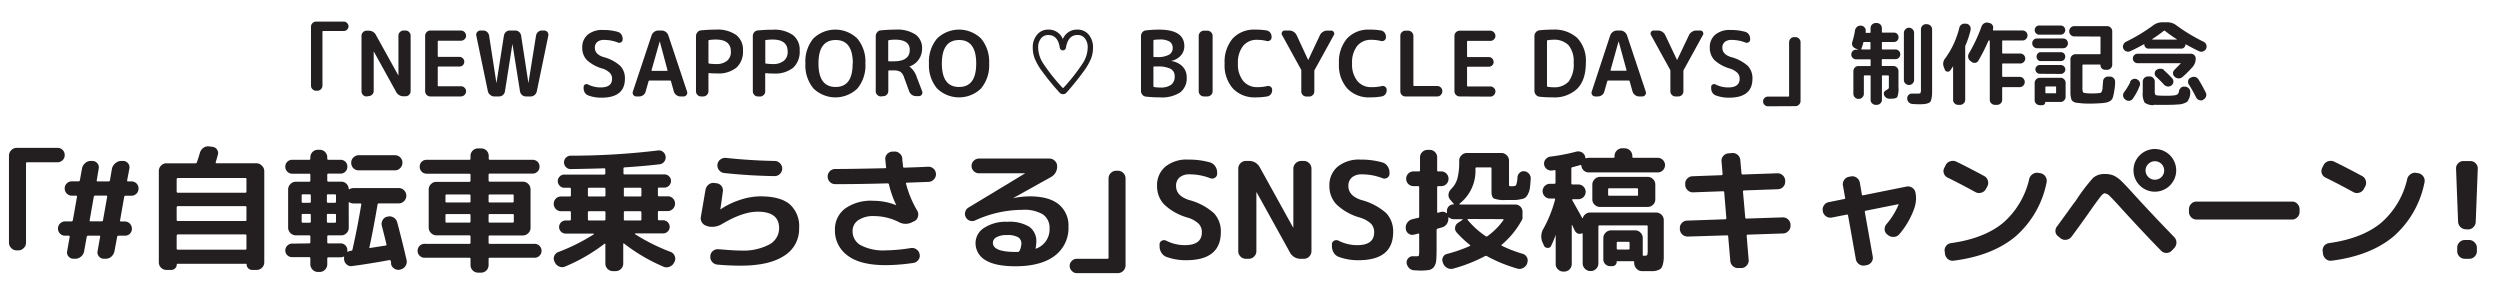 <svg id="a7d11070-a316-4bd5-9318-abc4a7a39a72" data-name="レイヤー 1" xmlns="http://www.w3.org/2000/svg" x="0px" y="0px" viewBox="0 0 541 64.67" preserveAspectRatio="xMinYMid"><defs><style>.b47ff003-77b1-4532-936f-1a7337ef0165{fill:#231f20;}</style></defs><path class="b47ff003-77b1-4532-936f-1a7337ef0165" d="M3.6,54.18a1.57,1.57,0,0,1-1.16-.5,1.58,1.58,0,0,1-.5-1.16V33.67a1.6,1.6,0,0,1,.5-1.16A1.56,1.56,0,0,1,3.6,32h8.87a1.49,1.49,0,0,1,1.1.46A1.52,1.52,0,0,1,14,33.59a1.45,1.45,0,0,1-.47,1.08,1.52,1.52,0,0,1-1.1.45H5.86c-.16,0-.23.09-.23.26V52.52a1.58,1.58,0,0,1-.5,1.16,1.58,1.58,0,0,1-1.16.5Z"/><path class="b47ff003-77b1-4532-936f-1a7337ef0165" d="M14.07,51A1.48,1.48,0,0,1,13,50.56a1.46,1.46,0,0,1-.45-1.08A1.49,1.49,0,0,1,13,48.36a1.54,1.54,0,0,1,1.11-.45h1.36a.28.28,0,0,0,.29-.23l.9-5.1q.06-.24-.21-.24h-.87A1.54,1.54,0,0,1,14,40.78a1.48,1.48,0,0,1,.45-1.09,1.51,1.51,0,0,1,1.11-.45H17a.29.29,0,0,0,.29-.26l.46-2.52a2.07,2.07,0,0,1,.67-1.16,1.79,1.79,0,0,1,1.24-.47H20a1.35,1.35,0,0,1,1.06.5,1.28,1.28,0,0,1,.3,1.13L20.94,39a.16.16,0,0,0,0,.17.21.21,0,0,0,.16.09h2.41a.29.29,0,0,0,.29-.26l.43-2.52A2.09,2.09,0,0,1,25,35.3a1.88,1.88,0,0,1,1.27-.47h.37a1.33,1.33,0,0,1,1.06.5A1.32,1.32,0,0,1,28,36.46L27.52,39a.18.18,0,0,0,0,.17.22.22,0,0,0,.16.09h.76a1.5,1.5,0,0,1,1.1.44,1.48,1.48,0,0,1,.44,1.1,1.54,1.54,0,0,1-1.54,1.56H27.17a.28.28,0,0,0-.29.24l-.9,5.1c0,.15,0,.23.21.23H27a1.5,1.5,0,0,1,1.09.45,1.52,1.52,0,0,1,.45,1.12,1.47,1.47,0,0,1-.45,1.1A1.52,1.52,0,0,1,27,51H25.64a.28.28,0,0,0-.29.27l-.58,3.1a2.11,2.11,0,0,1-.67,1.16,1.81,1.81,0,0,1-1.25.46h-.37a1.32,1.32,0,0,1-1.06-.49,1.3,1.3,0,0,1-.31-1.13l.55-3.1a.18.18,0,0,0,0-.18.21.21,0,0,0-.16-.09H19.05c-.15,0-.25.09-.29.27l-.55,3.1a2,2,0,0,1-.68,1.16,1.87,1.87,0,0,1-1.26.46h-.38a1.34,1.34,0,0,1-1.06-.49,1.3,1.3,0,0,1-.3-1.13l.55-3.1a.23.23,0,0,0-.2-.27Zm6.23-8.43-.9,5.1c0,.15,0,.23.2.23H22a.27.27,0,0,0,.29-.23l.9-5.1c0-.16,0-.24-.2-.24H20.59A.28.28,0,0,0,20.3,42.58Z"/><path class="b47ff003-77b1-4532-936f-1a7337ef0165" d="M36,58.41a1.64,1.64,0,0,1-1.63-1.62V37a1.6,1.6,0,0,1,.48-1.16,1.55,1.55,0,0,1,1.15-.5h6.29a.31.31,0,0,0,.32-.23c.19-.54.41-1.22.64-2A2,2,0,0,1,44,32a1.7,1.7,0,0,1,1.26-.32l.69.09a1.32,1.32,0,0,1,1,.58,1.29,1.29,0,0,1,.19,1.16c-.17.64-.33,1.17-.46,1.59,0,.16,0,.23.14.23h8.67a1.55,1.55,0,0,1,1.15.5A1.6,1.6,0,0,1,57.19,37V56.79a1.64,1.64,0,0,1-1.63,1.62h-1a1.15,1.15,0,0,1-.84-.35,1.11,1.11,0,0,1-.35-.81.15.15,0,0,0-.17-.17H38.43c-.12,0-.18.05-.18.17a1.08,1.08,0,0,1-.35.81,1.15,1.15,0,0,1-.84.35Zm2.23-19.66v2.69a.24.24,0,0,0,.26.27H53.1c.15,0,.23-.09.23-.27V38.75a.2.2,0,0,0-.23-.23H38.51C38.34,38.52,38.25,38.59,38.25,38.75Zm0,6.09v2.75c0,.16.09.23.26.23H53.1a.2.2,0,0,0,.23-.23V44.84a.2.2,0,0,0-.23-.23H38.51C38.34,44.61,38.25,44.68,38.25,44.84Zm0,6.15v2.78a.23.23,0,0,0,.26.26H53.1c.15,0,.23-.09.23-.26V51c0-.18-.08-.27-.23-.27H38.51A.24.24,0,0,0,38.25,51Z"/><path class="b47ff003-77b1-4532-936f-1a7337ef0165" d="M66.9,52.67a.23.23,0,0,0,.26-.26V51.19c0-.18-.08-.26-.26-.26H64a1.69,1.69,0,0,1-1.65-1.66V41a1.63,1.63,0,0,1,.49-1.16A1.59,1.59,0,0,1,64,39.33H66.9a.23.23,0,0,0,.26-.26V37.82c0-.16-.08-.23-.26-.23H63.25a1.45,1.45,0,0,1-1.07-.44,1.46,1.46,0,0,1-.44-1.07A1.41,1.41,0,0,1,62.18,35a1.47,1.47,0,0,1,1.07-.42H66.9a.23.23,0,0,0,.26-.26v-.29a1.62,1.62,0,0,1,1.63-1.62h.4a1.62,1.62,0,0,1,1.63,1.62v.29a.23.23,0,0,0,.26.26h2.61a1.45,1.45,0,0,1,1.06.42,1.43,1.43,0,0,1,.42,1.06,1.49,1.49,0,0,1-.42,1.07,1.43,1.43,0,0,1-1.06.44H71.08c-.17,0-.26.07-.26.23v1.25a.23.23,0,0,0,.26.26h2.75a1.56,1.56,0,0,1,1.11.43,1.63,1.63,0,0,1,.52,1.08c0,.15.08.18.23.08a1.81,1.81,0,0,1,.78-.2h9.84a1.53,1.53,0,0,1,1.14.49,1.62,1.62,0,0,1,.48,1.16,1.6,1.6,0,0,1-.48,1.16,1.54,1.54,0,0,1-1.14.5H82a.27.27,0,0,0-.29.23c-.62,3.61-1.2,6.71-1.77,9.28a.14.14,0,0,0,0,.14.14.14,0,0,0,.15,0l3.33-.52c.18,0,.25-.13.21-.26-.31-1.32-.65-2.65-1-4a1.64,1.64,0,0,1,.16-1.24,1.54,1.54,0,0,1,1-.76l.09,0a1.6,1.6,0,0,1,1.26.17,1.71,1.71,0,0,1,.8,1Q87,52,88,56.32a1.66,1.66,0,0,1-.25,1.23,1.63,1.63,0,0,1-1,.74l-.17.06a1.58,1.58,0,0,1-1.25-.22,1.44,1.44,0,0,1-.7-1c0-.07,0-.18,0-.32a2.86,2.86,0,0,0-.06-.31.26.26,0,0,0-.35-.21q-4.41.81-8,1.28A1.38,1.38,0,0,1,75,57.21a1.54,1.54,0,0,1-.54-1.12,2.44,2.44,0,0,1,0-.44.09.09,0,0,0,0-.11.07.07,0,0,0-.1,0,1.61,1.61,0,0,1-.64.14H71.08a.24.24,0,0,0-.26.27v1.24a1.6,1.6,0,0,1-.48,1.16,1.55,1.55,0,0,1-1.15.5h-.4a1.55,1.55,0,0,1-1.15-.5,1.6,1.6,0,0,1-.48-1.16V55.92c0-.18-.08-.27-.26-.27H63.25a1.47,1.47,0,0,1-1.07-.42,1.4,1.4,0,0,1-.44-1,1.47,1.47,0,0,1,.44-1.08,1.44,1.44,0,0,1,1.07-.43ZM65.28,42.31v1.31c0,.17.08.26.23.26H67a.23.23,0,0,0,.26-.26V42.31a.23.23,0,0,0-.26-.26H65.51C65.36,42.05,65.28,42.14,65.28,42.31ZM67,48.2a.23.23,0,0,0,.26-.26V46.55a.23.23,0,0,0-.26-.26H65.51c-.15,0-.23.08-.23.26v1.39c0,.17.08.26.23.26Zm3.74-5.89v1.31a.23.23,0,0,0,.26.26h1.48c.16,0,.23-.09.23-.26V42.31c0-.17-.07-.26-.23-.26H71A.23.23,0,0,0,70.73,42.31Zm0,4.24v1.39a.23.23,0,0,0,.26.26h1.48c.16,0,.23-.09.23-.26V46.55c0-.18-.07-.26-.23-.26H71A.23.23,0,0,0,70.73,46.55Zm4.73,2.72A1.59,1.59,0,0,1,75,50.43a1.55,1.55,0,0,1-1.15.5H71.08a.23.23,0,0,0-.26.26v1.22a.23.23,0,0,0,.26.26h2.61a1.42,1.42,0,0,1,1.06.43,1.49,1.49,0,0,1,.42,1.08v.23c0,.09,0,.12.11.08a1.8,1.8,0,0,1,.7-.23c.17,0,.27-.11.29-.23.74-3.27,1.37-6.52,1.91-9.77,0-.16,0-.23-.2-.23H76.47a1.69,1.69,0,0,1-.78-.21c-.15-.09-.23-.07-.23.09Zm10-15.68a1.55,1.55,0,0,1,1.14.47,1.56,1.56,0,0,1,.48,1.15,1.62,1.62,0,0,1-.48,1.16,1.53,1.53,0,0,1-1.14.49H77.6a1.59,1.59,0,0,1-1.16-.49A1.63,1.63,0,0,1,76,35.21a1.57,1.57,0,0,1,.49-1.15,1.61,1.61,0,0,1,1.16-.47Z"/><path class="b47ff003-77b1-4532-936f-1a7337ef0165" d="M92.05,55.77a1.51,1.51,0,1,1,0-3h9.51c.17,0,.26-.07.26-.23V51.19a.23.23,0,0,0-.26-.26H94.43a1.71,1.71,0,0,1-1.66-1.66V41a1.6,1.6,0,0,1,.5-1.16,1.56,1.56,0,0,1,1.16-.49h7.13a.23.23,0,0,0,.26-.26V37.82c0-.16-.09-.23-.26-.23H92.34a1.47,1.47,0,0,1-1.08-.44,1.46,1.46,0,0,1-.43-1.07A1.4,1.4,0,0,1,91.26,35a1.49,1.49,0,0,1,1.08-.42h9.22a.23.23,0,0,0,.26-.26v-.58a1.56,1.56,0,0,1,.48-1.15,1.55,1.55,0,0,1,1.14-.47h.7a1.57,1.57,0,0,1,1.15.47,1.59,1.59,0,0,1,.47,1.15v.58a.24.24,0,0,0,.27.26h9.22a1.49,1.49,0,0,1,1.07.42,1.41,1.41,0,0,1,.44,1.06,1.5,1.5,0,0,1-1.51,1.51H106c-.18,0-.27.07-.27.23v1.25a.24.24,0,0,0,.27.26h7.13A1.67,1.67,0,0,1,114.81,41v8.29a1.56,1.56,0,0,1-.49,1.16,1.6,1.6,0,0,1-1.16.5H106c-.18,0-.27.08-.27.26v1.33c0,.16.09.23.27.23h9.51a1.51,1.51,0,1,1,0,3H106c-.18,0-.27.08-.27.23v1.37A1.62,1.62,0,0,1,104.14,59h-.7a1.64,1.64,0,0,1-1.62-1.62V56c0-.15-.09-.23-.26-.23ZM96.4,42.31v1.28c0,.16.08.23.26.23h4.9c.17,0,.26-.07.26-.23V42.31c0-.15-.09-.23-.26-.23h-4.9C96.48,42.08,96.4,42.16,96.4,42.31Zm.26,5.86h4.9c.17,0,.26-.07.26-.23V46.58a.23.23,0,0,0-.26-.26h-4.9c-.18,0-.26.08-.26.26v1.36C96.4,48.1,96.48,48.17,96.66,48.17Zm14.27-6.09H106c-.18,0-.27.08-.27.23v1.28c0,.16.09.23.27.23h4.9c.17,0,.26-.07.26-.23V42.31C111.19,42.16,111.1,42.08,110.93,42.08Zm.26,5.86V46.58a.23.23,0,0,0-.26-.26H106c-.18,0-.27.08-.27.26v1.36c0,.16.09.23.27.23h4.9C111.1,48.17,111.19,48.1,111.19,47.94Z"/><path class="b47ff003-77b1-4532-936f-1a7337ef0165" d="M120.79,54.55a41.28,41.28,0,0,0,7.71-3.85.06.06,0,0,0,0-.09.1.1,0,0,0-.09-.06h-6a1.42,1.42,0,0,1,0-2.84h.9c.15,0,.23-.09.23-.26V45.94a.2.2,0,0,0-.23-.23h-1.92a1.59,1.59,0,0,1-1.56-1.6,1.54,1.54,0,0,1,.46-1.13,1.5,1.5,0,0,1,1.1-.46h1.92a.21.21,0,0,0,.23-.23V40.86a.21.21,0,0,0-.23-.23h-1.19a1.33,1.33,0,0,1-1-.43,1.42,1.42,0,0,1-.42-1,1.38,1.38,0,0,1,.42-1,1.36,1.36,0,0,1,1-.42h8.61a.23.23,0,0,0,.26-.26v-.84c0-.17-.07-.26-.23-.26-2.3.08-4.73.13-7.28.17a1.41,1.41,0,0,1-1-.42,1.45,1.45,0,0,1,0-2.06,1.45,1.45,0,0,1,1-.42,156.57,156.57,0,0,0,18.88-1.13,1.41,1.41,0,0,1,1.1.29,1.52,1.52,0,0,1,.29,2.12,1.48,1.48,0,0,1-1,.58c-2.28.27-4.81.49-7.57.67-.18,0-.26.08-.26.26v1a.23.23,0,0,0,.26.26h8.61a1.36,1.36,0,0,1,1,.42,1.38,1.38,0,0,1,.42,1,1.42,1.42,0,0,1-.42,1,1.33,1.33,0,0,1-1,.43h-1.19a.21.21,0,0,0-.23.23v1.43a.21.21,0,0,0,.23.23h1.92a1.5,1.5,0,0,1,1.1.46,1.54,1.54,0,0,1,.46,1.13,1.59,1.59,0,0,1-1.56,1.6h-1.92a.2.2,0,0,0-.23.23v1.51c0,.17.08.26.23.26h.9a1.42,1.42,0,0,1,0,2.84h-6a.1.1,0,0,0-.09.06.06.06,0,0,0,0,.09,41.35,41.35,0,0,0,7.71,3.85,1.48,1.48,0,0,1,.87.86,1.43,1.43,0,0,1,0,1.23l-.12.23a1.74,1.74,0,0,1-1,.89,1.56,1.56,0,0,1-1.27,0,38.29,38.29,0,0,1-8.53-5c-.13-.09-.2-.06-.2.09v4.24a1.64,1.64,0,0,1-1.63,1.62h-.69A1.64,1.64,0,0,1,131,57.08V52.84a.1.1,0,0,0,0-.09.14.14,0,0,0-.09,0l-.1,0a38,38,0,0,1-8.52,4.93,1.57,1.57,0,0,1-1.27,0,1.77,1.77,0,0,1-.94-.89l-.11-.23a1.4,1.4,0,0,1,0-1.23A1.48,1.48,0,0,1,120.79,54.55Zm6.43-13.69v1.43c0,.15.09.23.27.23h3.27c.18,0,.26-.08.26-.23V40.86c0-.15-.08-.23-.26-.23h-3.27C127.31,40.63,127.22,40.71,127.22,40.86Zm.27,6.85h3.27a.23.23,0,0,0,.26-.26V45.94c0-.16-.08-.23-.26-.23h-3.27c-.18,0-.27.07-.27.23v1.51A.24.24,0,0,0,127.49,47.71ZM135,40.86v1.43c0,.15.08.23.26.23h3.28c.17,0,.26-.08.26-.23V40.86c0-.15-.09-.23-.26-.23h-3.28C135.05,40.63,135,40.71,135,40.86Zm0,5.08v1.51a.23.23,0,0,0,.26.26h3.28a.23.23,0,0,0,.26-.26V45.94c0-.16-.09-.23-.26-.23h-3.28C135.05,45.71,135,45.78,135,45.94Z"/><path class="b47ff003-77b1-4532-936f-1a7337ef0165" d="M153,48.9a1.71,1.71,0,0,1-1.06-.71,1.66,1.66,0,0,1-.28-1.24c.47-2.66.79-4.61,1-5.82a1.87,1.87,0,0,1,.64-1.15,1.58,1.58,0,0,1,1.22-.39l.49.06a1.52,1.52,0,0,1,1.09.58,1.49,1.49,0,0,1,.33,1.19c-.25,1.83-.43,3.12-.55,3.85v.06h0l0,0a16.61,16.61,0,0,1,4.25-2.07,14.11,14.11,0,0,1,4.39-.77c2.88,0,5,.56,6.36,1.7a6.31,6.31,0,0,1,2.05,5.17,6.76,6.76,0,0,1-3.25,6c-2.16,1.42-5.31,2.13-9.42,2.13-1.53,0-3.2-.07-5-.23a1.65,1.65,0,0,1-1.15-.58,1.58,1.58,0,0,1-.39-1.22v-.06a1.45,1.45,0,0,1,.57-1.1,1.61,1.61,0,0,1,1.2-.37c2.22.19,3.82.29,4.79.29a12.13,12.13,0,0,0,6.16-1.29,4,4,0,0,0,2.16-3.56c0-2.38-1.55-3.56-4.64-3.56-2.15,0-4.72.88-7.71,2.66a4.08,4.08,0,0,1-3,.53Zm4.12-14.73q5.35.57,10.52.66a1.55,1.55,0,0,1,1.15.5,1.59,1.59,0,0,1,.48,1.16,1.64,1.64,0,0,1-1.63,1.62q-5.6-.09-10.93-.67a1.61,1.61,0,0,1-1.12-.64,1.57,1.57,0,0,1-.33-1.21,1.53,1.53,0,0,1,.64-1.08A1.72,1.72,0,0,1,157.1,34.17Z"/><path class="b47ff003-77b1-4532-936f-1a7337ef0165" d="M180.73,39.85a1.62,1.62,0,0,1-1.62-1.62,1.62,1.62,0,0,1,1.65-1.66c2.38,0,6-.06,10.76-.17.19,0,.27-.08.23-.23-.06-.53-.12-1.08-.17-1.66a1.46,1.46,0,0,1,.39-1.16,1.68,1.68,0,0,1,1.14-.55h.38a1.54,1.54,0,0,1,1.2.41,1.52,1.52,0,0,1,.57,1.13c0,.17,0,.45.07.84s.06.68.07.87a.27.27,0,0,0,.29.23c2.27-.07,4-.14,5.17-.2a1.57,1.57,0,0,1,1.16.43,1.6,1.6,0,0,1,.52,1.14,1.55,1.55,0,0,1-.45,1.17,1.62,1.62,0,0,1-1.15.54l-4.69.17c-.16,0-.22.09-.18.26a22.67,22.67,0,0,0,2.44,5.83,1.55,1.55,0,0,1,.14,1.22,1.41,1.41,0,0,1-.75,1l-.55.26a3,3,0,0,1-2.87-.06,12,12,0,0,0-5.34-1.28,5.73,5.73,0,0,0-3.42.89A2.8,2.8,0,0,0,184.5,50a3.43,3.43,0,0,0,1.8,3.09,10.61,10.61,0,0,0,5.36,1.09,36.92,36.92,0,0,0,5.43-.5,1.65,1.65,0,0,1,1.23.28A1.56,1.56,0,0,1,199,55v0a1.43,1.43,0,0,1-.25,1.22,1.58,1.58,0,0,1-1.05.67,42,42,0,0,1-6,.49c-3.71,0-6.47-.69-8.29-2.09a6.61,6.61,0,0,1-2.73-5.53,5.61,5.61,0,0,1,2.21-4.64A9.64,9.64,0,0,1,189,43.45a13.37,13.37,0,0,1,4.93.95h0a.09.09,0,0,0,0-.06,21,21,0,0,1-1.56-4.43c0-.16-.16-.23-.35-.23Q186.39,39.85,180.73,39.85Z"/><path class="b47ff003-77b1-4532-936f-1a7337ef0165" d="M211,47.71a1.56,1.56,0,0,1-2.12-1.87,1.51,1.51,0,0,1,.73-.94l12.24-7.4,0,0,0,0h-10a1.55,1.55,0,0,1-1.12-.46,1.52,1.52,0,0,1-.48-1.13,1.5,1.5,0,0,1,.48-1.13,1.56,1.56,0,0,1,1.12-.47h15.22a1.66,1.66,0,0,1,1.18.48,1.52,1.52,0,0,1,.51,1.15,2.55,2.55,0,0,1-1.43,2.43l-8.09,4.5v0h.06a18.47,18.47,0,0,1,3.51-.38c2.76,0,4.86.57,6.28,1.71A5.89,5.89,0,0,1,231.22,49a7.51,7.51,0,0,1-3,6.37q-3,2.25-8.49,2.25-4.32,0-6.47-1.32a4.23,4.23,0,0,1-2.15-3.82A3.89,3.89,0,0,1,213,49.29,8.49,8.49,0,0,1,218,48a8.14,8.14,0,0,1,4.78,1.1,3.8,3.8,0,0,1,1.48,3.25,7.92,7.92,0,0,1-.14,1.3.11.11,0,0,0,0,.14.15.15,0,0,0,.13,0,4.42,4.42,0,0,0,2.87-4.38,3.49,3.49,0,0,0-1.41-3,7.8,7.8,0,0,0-4.48-1A24.53,24.53,0,0,0,211,47.71Zm9.63,6.61a4.46,4.46,0,0,0,.4-1.59,1.58,1.58,0,0,0-.69-1.38,4.69,4.69,0,0,0-2.5-.48,4.26,4.26,0,0,0-2.22.48,1.37,1.37,0,0,0-.76,1.17c0,1.36,1.64,2,4.93,2h.52A.35.35,0,0,0,220.58,54.32Z"/><path class="b47ff003-77b1-4532-936f-1a7337ef0165" d="M233.05,59.11a1.48,1.48,0,0,1-1.1-.47,1.51,1.51,0,0,1-.47-1.1,1.46,1.46,0,0,1,.47-1.09,1.5,1.5,0,0,1,1.1-.45h6.61c.15,0,.23-.08.23-.26V38.6a1.63,1.63,0,0,1,.49-1.16,1.59,1.59,0,0,1,1.16-.49h.38a1.57,1.57,0,0,1,1.16.49,1.59,1.59,0,0,1,.49,1.16V57.45a1.69,1.69,0,0,1-1.65,1.66Z"/><path class="b47ff003-77b1-4532-936f-1a7337ef0165" d="M256.94,47.07a12.12,12.12,0,0,1-5-2.81,5.66,5.66,0,0,1-1.55-4,5.25,5.25,0,0,1,1.77-4.18,7.29,7.29,0,0,1,5-1.54,16.44,16.44,0,0,1,4.7.61,2,2,0,0,1,1.11.83,2.39,2.39,0,0,1,.42,1.38v.26a1,1,0,0,1-.49.85,1.08,1.08,0,0,1-1,.1,12.23,12.23,0,0,0-4.44-.84,3.23,3.23,0,0,0-2.21.67,2.35,2.35,0,0,0-.75,1.86c0,1.39.91,2.38,2.73,3a13.09,13.09,0,0,1,5.43,2.84,5.72,5.72,0,0,1,1.53,4.12q0,6.09-7.51,6.09a12.07,12.07,0,0,1-4.27-.72,2.17,2.17,0,0,1-1.08-.9,2.61,2.61,0,0,1-.4-1.42V52.9a.85.85,0,0,1,.47-.8,1,1,0,0,1,1,0,8.89,8.89,0,0,0,4,.95c2.45,0,3.68-.92,3.68-2.78a2.6,2.6,0,0,0-.7-1.87A5.93,5.93,0,0,0,256.94,47.07Z"/><path class="b47ff003-77b1-4532-936f-1a7337ef0165" d="M269.59,56a1.54,1.54,0,0,1-1.15-.49,1.62,1.62,0,0,1-.48-1.16V36.49a1.59,1.59,0,0,1,.48-1.16,1.55,1.55,0,0,1,1.15-.5h.64a2.59,2.59,0,0,1,2.43,1.45l7.16,12.94a0,0,0,0,0,.06,0V36.49a1.71,1.71,0,0,1,1.66-1.66h.63a1.55,1.55,0,0,1,1.15.5,1.59,1.59,0,0,1,.48,1.16V54.35a1.62,1.62,0,0,1-.48,1.16,1.54,1.54,0,0,1-1.15.49h-.63a2.58,2.58,0,0,1-2.44-1.45l-7.16-12.93a0,0,0,1,0-.06,0V54.35a1.63,1.63,0,0,1-.49,1.16,1.59,1.59,0,0,1-1.16.49Z"/><path class="b47ff003-77b1-4532-936f-1a7337ef0165" d="M294.24,47.07a12.05,12.05,0,0,1-5-2.81,5.62,5.62,0,0,1-1.56-4,5.25,5.25,0,0,1,1.77-4.18,7.31,7.31,0,0,1,5-1.54,16.39,16.39,0,0,1,4.7.61,2,2,0,0,1,1.12.83,2.39,2.39,0,0,1,.42,1.38v.26a1,1,0,0,1-.5.85,1.07,1.07,0,0,1-1,.1,12.23,12.23,0,0,0-4.44-.84,3.2,3.2,0,0,0-2.2.67,2.35,2.35,0,0,0-.76,1.86c0,1.39.91,2.38,2.73,3a13.2,13.2,0,0,1,5.44,2.84,5.76,5.76,0,0,1,1.52,4.12q0,6.09-7.51,6.09a12,12,0,0,1-4.26-.72,2.15,2.15,0,0,1-1.09-.9,2.68,2.68,0,0,1-.39-1.42V52.9a.84.84,0,0,1,.46-.8,1,1,0,0,1,1,0,8.85,8.85,0,0,0,4,.95c2.45,0,3.68-.92,3.68-2.78a2.63,2.63,0,0,0-.69-1.87A6.08,6.08,0,0,0,294.24,47.07Z"/><path class="b47ff003-77b1-4532-936f-1a7337ef0165" d="M305.9,40.28a1.57,1.57,0,0,1-1.6-1.59,1.52,1.52,0,0,1,.46-1.13,1.55,1.55,0,0,1,1.14-.47h1.16a.2.2,0,0,0,.23-.23V34.05a1.54,1.54,0,0,1,.49-1.15,1.61,1.61,0,0,1,1.16-.47h.44a1.55,1.55,0,0,1,1.14.47,1.56,1.56,0,0,1,.48,1.15v2.81c0,.16.09.23.26.23h.61a1.55,1.55,0,0,1,1.13.47,1.52,1.52,0,0,1,.46,1.13,1.57,1.57,0,0,1-1.59,1.59h-.61a.24.24,0,0,0-.26.27v5.3c0,.16.09.22.26.18l.25-.08.24-.07a1.35,1.35,0,0,1,1.25.23c.06,0,.1,0,.12-.11v-.35a1.35,1.35,0,0,1,.4-1,1.32,1.32,0,0,1,1-.42.11.11,0,0,0,.09,0,.09.09,0,0,0,0-.1l-.79-.93a1.47,1.47,0,0,1-.36-1.16,1.89,1.89,0,0,1,.57-1.13,5.24,5.24,0,0,0,1.36-2.3,14.15,14.15,0,0,0,.38-3.7v-.14a1.56,1.56,0,0,1,.49-1.16,1.58,1.58,0,0,1,1.16-.5h7.48a1.58,1.58,0,0,1,1.16.5,1.56,1.56,0,0,1,.49,1.16v5.07c0,.23,0,.37.09.41a2,2,0,0,0,.67.05c.4,0,.67-.09.78-.27a5.15,5.15,0,0,0,.29-1.67,1.43,1.43,0,0,1,.51-1,1.22,1.22,0,0,1,1-.3,1.57,1.57,0,0,1,1.36,1.65c-.06.81-.11,1.45-.17,1.91a4.06,4.06,0,0,1-.38,1.28,2.66,2.66,0,0,1-.54.81,2,2,0,0,1-1,.39,7,7,0,0,1-1.35.18h-2a6.06,6.06,0,0,1-2.51-.32c-.36-.21-.54-.68-.54-1.42V36.49c0-.18-.07-.27-.23-.27h-3q-.24,0-.24.27v.14a9,9,0,0,1-3.45,7.45.08.08,0,0,0,0,.1s0,.08.07.08h12a1.53,1.53,0,0,1,1.1.45,1.48,1.48,0,0,1,.46,1.11v1.51s0,.06-.05.06v0s0,.06,0,.06A18.44,18.44,0,0,1,325,52.93c-.12.08-.11.16,0,.26a29.2,29.2,0,0,0,4.53,1.74,1.48,1.48,0,0,1,.91.78,1.45,1.45,0,0,1,.05,1.19l0,.09a1.82,1.82,0,0,1-.89,1,1.61,1.61,0,0,1-1.29.12,32.13,32.13,0,0,1-6.52-2.67.44.44,0,0,0-.47,0,33.27,33.27,0,0,1-6.78,2.67,1.75,1.75,0,0,1-1.31-.1,1.91,1.91,0,0,1-.93-1l-.05-.18a1.31,1.31,0,0,1,0-1.16,1.28,1.28,0,0,1,.88-.72,31.1,31.1,0,0,0,4.93-1.71c.14-.06.15-.15,0-.26a23.5,23.5,0,0,1-2.81-2.64,1.32,1.32,0,0,1-.36-1.16,1.45,1.45,0,0,1,.68-1l.93-.61s.05,0,0-.08a.07.07,0,0,0-.07-.06h-1.86a1.51,1.51,0,0,1-1-.38s-.05,0-.09,0a.07.07,0,0,0-.06.07,2.11,2.11,0,0,1-.29,1.28,1.77,1.77,0,0,1-1,.78,5.08,5.08,0,0,1-.5.14l-.49.15a.3.3,0,0,0-.26.32v4q0,1.77-.09,2.61a2.65,2.65,0,0,1-.5,1.38,1.78,1.78,0,0,1-1.06.65,11.84,11.84,0,0,1-2,.12l-1.21-.06a1.6,1.6,0,0,1-1.11-.51,1.83,1.83,0,0,1-.52-1.15,1.33,1.33,0,0,1,.41-1,1.27,1.27,0,0,1,1-.38q.38,0,.87,0c.22,0,.34-.06.38-.17a6.11,6.11,0,0,0,.06-1.19V50.75c0-.17-.08-.24-.23-.2a7.18,7.18,0,0,1-.93.23,1.34,1.34,0,0,1-1.16-.24,1.43,1.43,0,0,1-.58-1.06v-.09a1.76,1.76,0,0,1,.37-1.26,1.87,1.87,0,0,1,1.14-.71l.58-.15.58-.11a.28.28,0,0,0,.23-.29V40.55c0-.18-.08-.27-.23-.27Zm11.8,7.11s-.07,0-.1.07a.13.13,0,0,0,0,.13,18.44,18.44,0,0,0,3.89,3.51c.11.1.25.09.4,0a14.84,14.84,0,0,0,3.46-3.48.1.1,0,0,0,0-.13.14.14,0,0,0-.13-.07Z"/><path class="b47ff003-77b1-4532-936f-1a7337ef0165" d="M334.11,53.13l-.29-.64a3.22,3.22,0,0,1,.18-3,27.28,27.28,0,0,0,2.52-6.3c0-.15,0-.23-.17-.23h-.93a1.52,1.52,0,0,1-1.13-.46,1.6,1.6,0,0,1,1.13-2.73h.95c.16,0,.24-.09.24-.26V37a.29.29,0,0,0-.08-.18.14.14,0,0,0-.16,0l-.52.08a1.57,1.57,0,0,1-1.14-.33,1.46,1.46,0,0,1-.22-2.12,1.61,1.61,0,0,1,1-.56,41.72,41.72,0,0,0,5.63-1.08,1.68,1.68,0,0,1,1.15.13,1.54,1.54,0,0,1,.74.86,1.25,1.25,0,0,1,.05.26c0,.16.08.21.24.18a1.54,1.54,0,0,1,.52-.09h5.33a.21.21,0,0,0,.24-.23v-.18a1.59,1.59,0,0,1,.49-1.16,1.57,1.57,0,0,1,1.16-.49h.55a1.67,1.67,0,0,1,1.65,1.65v.18a.21.21,0,0,0,.23.23h5.25a1.55,1.55,0,0,1,1.12.46,1.56,1.56,0,0,1,0,2.24,1.56,1.56,0,0,1-1.13.46h-14.9a1.53,1.53,0,0,1-1.09-.42,1.57,1.57,0,0,1-.51-1c0-.16-.08-.21-.23-.17l-1.68.46c-.18,0-.26.13-.26.29v3.19a.23.23,0,0,0,.26.26h1.25a1.58,1.58,0,0,1,1.11.46,1.58,1.58,0,0,1,0,2.27,1.54,1.54,0,0,1-1.11.46h-1.19a.13.13,0,0,0-.13.07.13.13,0,0,0,0,.13c.79,1.4,1.5,2.66,2.12,3.8a.11.11,0,0,0,.09.07.06.06,0,0,0,.08,0,1.56,1.56,0,0,1,.6-.85,1.59,1.59,0,0,1,1-.34h14.27a1.62,1.62,0,0,1,1.16.48,1.57,1.57,0,0,1,.49,1.15v6.35c0,.83,0,1.47,0,1.91a5.9,5.9,0,0,1-.19,1.28,2.51,2.51,0,0,1-.35.85,1.48,1.48,0,0,1-.68.44,3.59,3.59,0,0,1-1,.22l-1.51,0-1.05,0a1.58,1.58,0,0,1-1.13-.54,1.81,1.81,0,0,1-.49-1.18v-.17c0-.17-.07-.26-.2-.26H350c-.1,0-.15,0-.15.14a.85.85,0,0,1-.28.67.88.88,0,0,1-.65.26h-.52a1.43,1.43,0,0,1-1-.42,1.38,1.38,0,0,1-.44-1V51.51a1.69,1.69,0,0,1,1.65-1.66h5.25a1.55,1.55,0,0,1,1.15.5,1.6,1.6,0,0,1,.48,1.16v3.25a1.4,1.4,0,0,1,0,.34c0,.16,0,.24.17.24h.21c.34,0,.55-.06.6-.18a4.24,4.24,0,0,0,.09-1.22V49a.21.21,0,0,0-.23-.23H346.15c-.18,0-.26.08-.26.23V57a1.62,1.62,0,0,1-.48,1.16,1.54,1.54,0,0,1-1.15.49h-.11a1.57,1.57,0,0,1-1.16-.49,1.6,1.6,0,0,1-.5-1.16V50.67c0-.14-.07-.19-.23-.15a1.14,1.14,0,0,1-.85,0,1.29,1.29,0,0,1-.63-.63c-.07-.13-.17-.33-.29-.6a4.5,4.5,0,0,0-.29-.61.09.09,0,0,0-.07,0s0,0,0,.06v8.41a1.64,1.64,0,0,1-1.63,1.62h-.2a1.62,1.62,0,0,1-1.16-.48,1.53,1.53,0,0,1-.49-1.14V50.81l0,0,0,0a18.73,18.73,0,0,1-1,2.41.69.69,0,0,1-.74.42A.8.8,0,0,1,334.11,53.13Zm12.13-14.85h10.35a1.54,1.54,0,0,1,1.14.5,1.6,1.6,0,0,1,.48,1.16v3.22a1.64,1.64,0,0,1-1.62,1.62H346.24a1.59,1.59,0,0,1-1.16-.48,1.54,1.54,0,0,1-.5-1.14V39.94a1.58,1.58,0,0,1,.5-1.16A1.57,1.57,0,0,1,346.24,38.28Zm8.23,3.86V41c0-.18-.08-.26-.23-.26h-5.95A.23.23,0,0,0,348,41v1.1a.23.23,0,0,0,.26.26h5.95C354.39,42.4,354.47,42.31,354.47,42.14Zm-1.83,11.63V52.58a.23.23,0,0,0-.26-.26h-2.26a.23.23,0,0,0-.26.26v1.19c0,.15.09.23.26.23h2.26C352.56,54,352.64,53.92,352.64,53.77Z"/><path class="b47ff003-77b1-4532-936f-1a7337ef0165" d="M365.23,51.19a1.68,1.68,0,0,1-1.71-1.57v-.2a1.53,1.53,0,0,1,.43-1.16,1.6,1.6,0,0,1,1.14-.52l8.29-.29c.13,0,.2-.09.2-.26l-.46-5.57c0-.16-.09-.23-.26-.23l-6.47.23a1.53,1.53,0,0,1-1.17-.45,1.62,1.62,0,0,1-.54-1.15v-.2a1.53,1.53,0,0,1,.43-1.16,1.6,1.6,0,0,1,1.14-.52l6.29-.23c.15,0,.23-.09.23-.26l-.23-2.73a1.51,1.51,0,0,1,.39-1.18,1.66,1.66,0,0,1,1.12-.56l.78-.06a1.55,1.55,0,0,1,1.19.39,1.6,1.6,0,0,1,.58,1.12l.26,2.87a.23.23,0,0,0,.26.26l7.48-.26a1.59,1.59,0,0,1,1.18.44,1.54,1.54,0,0,1,.53,1.13v.2a1.53,1.53,0,0,1-.43,1.16,1.6,1.6,0,0,1-1.13.52l-7.34.26c-.15,0-.23.09-.23.26l.49,5.57a.23.23,0,0,0,.26.26l7.83-.26a1.59,1.59,0,0,1,1.18.44,1.55,1.55,0,0,1,.53,1.13v.2A1.52,1.52,0,0,1,387,50a1.6,1.6,0,0,1-1.13.52l-7.69.26c-.13,0-.2.09-.2.26l.43,5.2a1.5,1.5,0,0,1-.39,1.17A1.63,1.63,0,0,1,377,58l-.79,0a1.55,1.55,0,0,1-1.19-.39,1.64,1.64,0,0,1-.58-1.11l-.46-5.34c0-.15-.09-.23-.26-.23Z"/><path class="b47ff003-77b1-4532-936f-1a7337ef0165" d="M394.46,45.74l0-.06a1.59,1.59,0,0,1,.25-1.25,1.5,1.5,0,0,1,1.06-.69l3.3-.67c.18,0,.25-.14.21-.29l-.47-2.64a1.6,1.6,0,0,1,.28-1.22,1.58,1.58,0,0,1,1.06-.67l.4-.08a1.58,1.58,0,0,1,1.24.29,1.66,1.66,0,0,1,.68,1.07l.43,2.52c0,.18.14.25.29.21l9.4-1.89a1.6,1.6,0,0,1,1.22.26,1.63,1.63,0,0,1,.69,1l0,0a6.41,6.41,0,0,1-.17,3.22A17.58,17.58,0,0,1,411,50.7a1.6,1.6,0,0,1-1.17.56,1.71,1.71,0,0,1-1.26-.39l-.18-.15a1.35,1.35,0,0,1-.55-1.07,1.6,1.6,0,0,1,.41-1.16,16,16,0,0,0,2.58-4.15s0-.08,0-.13a.14.14,0,0,0-.15,0l-6.93,1.39c-.17,0-.24.14-.2.29l1.71,9.6a1.56,1.56,0,0,1-.27,1.22,1.62,1.62,0,0,1-1.06.67l-.41.08a1.68,1.68,0,0,1-1.91-1.36l-1.69-9.48a.21.21,0,0,0-.29-.18l-3.24.64a1.59,1.59,0,0,1-1.22-.26A1.65,1.65,0,0,1,394.46,45.74Z"/><path class="b47ff003-77b1-4532-936f-1a7337ef0165" d="M421.46,38.43a1.5,1.5,0,0,1-.81-.93,1.45,1.45,0,0,1,.12-1.22l.29-.58a1.6,1.6,0,0,1,1-.81,1.75,1.75,0,0,1,1.29.09q2.87,1.4,6.06,3.13a1.55,1.55,0,0,1,.77,1,1.61,1.61,0,0,1-.13,1.24l-.32.58a1.52,1.52,0,0,1-1,.77,1.57,1.57,0,0,1-1.24-.13Q424.06,39.7,421.46,38.43Zm20.19-.93a1.62,1.62,0,0,1,1,.73,1.56,1.56,0,0,1,.23,1.24,20.84,20.84,0,0,1-6.68,11.66q-5,4.2-13.41,5.28a1.6,1.6,0,0,1-1.24-.33,1.74,1.74,0,0,1-.65-1.12l-.06-.52a1.5,1.5,0,0,1,.29-1.21,1.58,1.58,0,0,1,1.08-.62q7.13-1,11.22-4.35a17.79,17.79,0,0,0,5.71-9.6,1.74,1.74,0,0,1,.76-1,1.61,1.61,0,0,1,1.24-.24Z"/><path class="b47ff003-77b1-4532-936f-1a7337ef0165" d="M445.45,51.19a1.44,1.44,0,0,1-.64-1,1.51,1.51,0,0,1,.32-1.18l2.35-3.22c1-1.41,1.58-2.18,1.68-2.29a40.15,40.15,0,0,1,3.78-5,3.67,3.67,0,0,1,2.57-.84,4.6,4.6,0,0,1,1.91.34,6.4,6.4,0,0,1,1.6,1.13q.84.8,3,3.19c2.63,2.89,5.46,5.87,8.5,9a1.72,1.72,0,0,1,0,2.34l-.55.58a1.58,1.58,0,0,1-1.15.5,1.62,1.62,0,0,1-1.14-.47q-3.66-3.73-8.56-9.1c-1.27-1.41-2.13-2.32-2.56-2.73a1.87,1.87,0,0,0-1.09-.61c-.23,0-.54.24-.91.71s-1.05,1.39-2,2.74q-2.52,3.6-4.29,5.95a1.6,1.6,0,0,1-1.1.65,1.62,1.62,0,0,1-1.25-.3Zm17.6-17.6a4.62,4.62,0,1,1-1.36,3.27A4.47,4.47,0,0,1,463.05,33.59Zm1.84,4.71a2,2,0,0,0,1.44.59,2,2,0,0,0,2-2,2,2,0,0,0-2-2,2,2,0,0,0-1.44.6,1.92,1.92,0,0,0-.59,1.43A2,2,0,0,0,464.89,38.3Z"/><path class="b47ff003-77b1-4532-936f-1a7337ef0165" d="M475.32,47.51a1.55,1.55,0,0,1-1.15-.5,1.6,1.6,0,0,1-.48-1.16v-.58a1.62,1.62,0,0,1,.48-1.16,1.54,1.54,0,0,1,1.15-.49H496a1.54,1.54,0,0,1,1.15.49,1.62,1.62,0,0,1,.48,1.16v.58a1.6,1.6,0,0,1-.48,1.16,1.55,1.55,0,0,1-1.15.5Z"/><path class="b47ff003-77b1-4532-936f-1a7337ef0165" d="M503.24,38.43a1.55,1.55,0,0,1-.69-2.15l.29-.58a1.6,1.6,0,0,1,1-.81,1.75,1.75,0,0,1,1.29.09q2.86,1.4,6.06,3.13a1.55,1.55,0,0,1,.77,1,1.61,1.61,0,0,1-.13,1.24l-.32.58a1.52,1.52,0,0,1-1,.77,1.57,1.57,0,0,1-1.24-.13Q505.85,39.7,503.24,38.43Zm20.19-.93a1.62,1.62,0,0,1,1,.73,1.56,1.56,0,0,1,.23,1.24A20.84,20.84,0,0,1,518,51.13q-5,4.2-13.41,5.28a1.6,1.6,0,0,1-1.24-.33,1.79,1.79,0,0,1-.65-1.12l-.06-.52a1.53,1.53,0,0,1,.29-1.21,1.58,1.58,0,0,1,1.08-.62q7.13-1,11.22-4.35a17.73,17.73,0,0,0,5.71-9.6,1.74,1.74,0,0,1,.76-1,1.61,1.61,0,0,1,1.24-.24Z"/><path class="b47ff003-77b1-4532-936f-1a7337ef0165" d="M533.64,49.62A1.71,1.71,0,0,1,531.93,48l-.44-11.48a1.51,1.51,0,0,1,.44-1.16,1.47,1.47,0,0,1,1.13-.5h1.56a1.49,1.49,0,0,1,1.13.5,1.51,1.51,0,0,1,.44,1.16L535.75,48a1.67,1.67,0,0,1-.52,1.17,1.64,1.64,0,0,1-1.19.48Zm.69,2.32a1.55,1.55,0,0,1,1.15.5A1.59,1.59,0,0,1,536,53.6v.75a1.62,1.62,0,0,1-.48,1.16,1.54,1.54,0,0,1-1.15.49h-1a1.54,1.54,0,0,1-1.15-.49,1.62,1.62,0,0,1-.48-1.16V53.6a1.59,1.59,0,0,1,.48-1.16,1.55,1.55,0,0,1,1.15-.5Z"/><path class="b47ff003-77b1-4532-936f-1a7337ef0165" d="M68.42,19.64a1.09,1.09,0,0,1-.79-.33,1.07,1.07,0,0,1-.33-.78V5.82A1.07,1.07,0,0,1,67.63,5a1.09,1.09,0,0,1,.79-.33h6a1.06,1.06,0,0,1,1,1,1,1,0,0,1-.31.74,1,1,0,0,1-.74.3H69.94c-.1,0-.16.06-.16.18V18.53a1.13,1.13,0,0,1-1.11,1.11Z"/><path class="b47ff003-77b1-4532-936f-1a7337ef0165" d="M79.32,20.87a1,1,0,0,1-.77-.33,1.1,1.1,0,0,1-.32-.78v-12a1.1,1.1,0,0,1,.32-.78,1.05,1.05,0,0,1,.77-.34h.43a1.74,1.74,0,0,1,1.64,1l4.83,8.72,0,0s0,0,0,0V7.72a1.07,1.07,0,0,1,.33-.78,1.12,1.12,0,0,1,.79-.34h.43a1.05,1.05,0,0,1,.77.34,1.1,1.1,0,0,1,.32.78v12a1.1,1.1,0,0,1-.32.78,1,1,0,0,1-.77.33h-.43a1.75,1.75,0,0,1-1.65-1l-4.82-8.72a0,0,0,0,0,0,0s0,0,0,0v8.58a1,1,0,0,1-.34.78,1.07,1.07,0,0,1-.78.33Z"/><path class="b47ff003-77b1-4532-936f-1a7337ef0165" d="M93.1,20.87A1.13,1.13,0,0,1,92,19.76v-12A1.15,1.15,0,0,1,93.1,6.6h6.65a1.15,1.15,0,0,1,1.11,1.12,1,1,0,0,1-.33.77,1.06,1.06,0,0,1-.78.32H94.9c-.11,0-.17.06-.17.18v3.15a.15.15,0,0,0,.17.17h4.52a1,1,0,0,1,.75.32,1,1,0,0,1,.3.74,1,1,0,0,1-.3.73,1,1,0,0,1-.75.3H94.9c-.11,0-.17.06-.17.18v3.91c0,.12.06.18.17.18h4.85a1.06,1.06,0,0,1,.78.32,1,1,0,0,1,.33.77,1.13,1.13,0,0,1-1.11,1.11Z"/><path class="b47ff003-77b1-4532-936f-1a7337ef0165" d="M105.58,19.78,103.07,7.7a.84.84,0,0,1,.19-.76A.91.91,0,0,1,104,6.6h.57a1.22,1.22,0,0,1,.84.32,1.32,1.32,0,0,1,.43.78L107.43,18a0,0,0,0,0,0,0s0,0,0,0L109.05,7.7a1.38,1.38,0,0,1,.43-.78,1.25,1.25,0,0,1,.85-.32h1.17a1.24,1.24,0,0,1,.84.32,1.32,1.32,0,0,1,.43.78L114.35,18l0,0,0,0L116,7.7a1.38,1.38,0,0,1,.43-.78,1.24,1.24,0,0,1,.84-.32h.49a.92.92,0,0,1,.9,1.1l-2.5,12.08a1.38,1.38,0,0,1-.47.78,1.28,1.28,0,0,1-.86.31h-1a1.28,1.28,0,0,1-.86-.31,1.34,1.34,0,0,1-.44-.78L110.89,9.5s0,0,0,0l0,0-1.62,10.28a1.29,1.29,0,0,1-.44.78,1.24,1.24,0,0,1-.85.31h-1a1.3,1.3,0,0,1-.86-.31A1.37,1.37,0,0,1,105.58,19.78Z"/><path class="b47ff003-77b1-4532-936f-1a7337ef0165" d="M130.42,14.85A8.21,8.21,0,0,1,127,13a3.78,3.78,0,0,1-1-2.7,3.51,3.51,0,0,1,1.2-2.81,4.86,4.86,0,0,1,3.34-1,11,11,0,0,1,3.16.41,1.33,1.33,0,0,1,.76.56,1.62,1.62,0,0,1,.28.93v.17a.65.65,0,0,1-.33.58.74.74,0,0,1-.69.07,8.14,8.14,0,0,0-3-.57,2.16,2.16,0,0,0-1.48.45,1.58,1.58,0,0,0-.51,1.25c0,.94.61,1.61,1.84,2a8.75,8.75,0,0,1,3.66,1.92,3.84,3.84,0,0,1,1,2.78q0,4.09-5.06,4.1a8,8,0,0,1-2.88-.49,1.48,1.48,0,0,1-.73-.6,1.78,1.78,0,0,1-.26-1v-.24a.56.56,0,0,1,.31-.53.66.66,0,0,1,.64,0,6,6,0,0,0,2.72.64c1.66,0,2.48-.62,2.48-1.88a1.76,1.76,0,0,0-.47-1.26A4.13,4.13,0,0,0,130.42,14.85Z"/><path class="b47ff003-77b1-4532-936f-1a7337ef0165" d="M137.69,20.87a.79.79,0,0,1-.74-1.05L141,7.66a1.6,1.6,0,0,1,.57-.76,1.47,1.47,0,0,1,.89-.3h.71a1.57,1.57,0,0,1,1.46,1.06l4.05,12.16a.79.79,0,0,1-.74,1.05h-.71a1.51,1.51,0,0,1-1.41-1.07l-.62-2.21c0-.1-.09-.16-.22-.16h-4.41a.21.21,0,0,0-.22.16l-.63,2.21a1.34,1.34,0,0,1-.51.77,1.47,1.47,0,0,1-.89.3ZM142.75,9,141,15.17a.14.14,0,0,0,0,.11.12.12,0,0,0,.1.06h3.25a.1.1,0,0,0,.09-.06.09.09,0,0,0,0-.11L142.79,9s0,0,0,0A0,0,0,0,0,142.75,9Z"/><path class="b47ff003-77b1-4532-936f-1a7337ef0165" d="M151.71,20.87a1,1,0,0,1-.77-.33,1.07,1.07,0,0,1-.33-.78V7.82a1.24,1.24,0,0,1,.32-.84,1.06,1.06,0,0,1,.78-.41c1.11-.11,2.17-.16,3.2-.16a7,7,0,0,1,4.4,1.16,4,4,0,0,1,1.47,3.37,4.66,4.66,0,0,1-1.42,3.7,6.17,6.17,0,0,1-4.19,1.25c-.43,0-1,0-1.7-.08a.14.14,0,0,0-.16.16v3.79a1.13,1.13,0,0,1-1.11,1.11Zm1.6-12v4.71c0,.1.05.15.16.18a10.16,10.16,0,0,0,1.44.1,3.66,3.66,0,0,0,2.42-.7,2.44,2.44,0,0,0,.83-2c0-1.73-1.08-2.6-3.25-2.6a10.16,10.16,0,0,0-1.44.1A.18.18,0,0,0,153.31,8.83Z"/><path class="b47ff003-77b1-4532-936f-1a7337ef0165" d="M164,20.87a1,1,0,0,1-.77-.33,1.1,1.1,0,0,1-.32-.78V7.82A1.23,1.23,0,0,1,163.2,7a1.08,1.08,0,0,1,.78-.41c1.11-.11,2.18-.16,3.21-.16a7,7,0,0,1,4.4,1.16,4,4,0,0,1,1.46,3.37,4.69,4.69,0,0,1-1.41,3.7,6.21,6.21,0,0,1-4.2,1.25c-.43,0-1,0-1.7-.08-.1,0-.15,0-.15.16v3.79a1,1,0,0,1-.34.78,1.07,1.07,0,0,1-.78.33Zm1.61-12v4.71c0,.1,0,.15.15.18a10.4,10.4,0,0,0,1.45.1,3.61,3.61,0,0,0,2.41-.7,2.41,2.41,0,0,0,.83-2c0-1.73-1.08-2.6-3.24-2.6a10.4,10.4,0,0,0-1.45.1A.18.18,0,0,0,165.59,8.83Z"/><path class="b47ff003-77b1-4532-936f-1a7337ef0165" d="M185.55,19.14a6.83,6.83,0,0,1-9.52,0,7.79,7.79,0,0,1-1.74-5.4A7.79,7.79,0,0,1,176,8.34a6.83,6.83,0,0,1,9.52,0,7.75,7.75,0,0,1,1.75,5.4A7.75,7.75,0,0,1,185.55,19.14Zm-1-5.4q0-5.09-3.72-5.08t-3.71,5.08q0,5.08,3.71,5.08T184.51,13.74Z"/><path class="b47ff003-77b1-4532-936f-1a7337ef0165" d="M190.63,20.87a1.07,1.07,0,0,1-.78-.33,1,1,0,0,1-.34-.78V7.82a1.24,1.24,0,0,1,.32-.84,1,1,0,0,1,.78-.41c1.11-.11,2.17-.16,3.2-.16a7.15,7.15,0,0,1,4.3,1.06,3.54,3.54,0,0,1,1.43,3,4.1,4.1,0,0,1-.75,2.44,4,4,0,0,1-2,1.48s0,0,0,0,0,0,0,0a4.62,4.62,0,0,1,1.6,2.31l1.17,3.07a.73.73,0,0,1-.09.7.7.7,0,0,1-.61.33h-.61a1.58,1.58,0,0,1-.92-.28,1.54,1.54,0,0,1-.58-.75l-1.1-3a2.39,2.39,0,0,0-.8-1.23,2.9,2.9,0,0,0-1.54-.3h-.9a.16.16,0,0,0-.18.18v4.28a1.1,1.1,0,0,1-.32.78,1,1,0,0,1-.77.33Zm1.58-12v4.25q0,.15.18.15h1c2.32,0,3.48-.83,3.48-2.48,0-1.47-1.07-2.21-3.22-2.21a7.64,7.64,0,0,0-1.23.1A.19.19,0,0,0,192.21,8.83Z"/><path class="b47ff003-77b1-4532-936f-1a7337ef0165" d="M212.3,19.14a6.83,6.83,0,0,1-9.52,0,7.75,7.75,0,0,1-1.75-5.4,7.75,7.75,0,0,1,1.75-5.4,6.83,6.83,0,0,1,9.52,0,7.79,7.79,0,0,1,1.75,5.4A7.79,7.79,0,0,1,212.3,19.14Zm-1.05-5.4q0-5.09-3.71-5.08t-3.72,5.08q0,5.08,3.72,5.08T211.25,13.74Z"/><path class="b47ff003-77b1-4532-936f-1a7337ef0165" d="M230.78,20.05a1,1,0,0,1-1.49,0,58.07,58.07,0,0,1-3.7-4.51,13.39,13.39,0,0,1-1.68-2.88,6.56,6.56,0,0,1-.42-2.34,4.16,4.16,0,0,1,.94-2.82,3,3,0,0,1,2.44-1.09A3.25,3.25,0,0,1,230,8.46s0,0,0,0,0,0,0,0a3.25,3.25,0,0,1,3.15-2.05,3.07,3.07,0,0,1,2.45,1.09,4.2,4.2,0,0,1,.93,2.82,6.56,6.56,0,0,1-.42,2.34,13.39,13.39,0,0,1-1.68,2.88A58.07,58.07,0,0,1,230.78,20.05ZM226.87,7.58a1.93,1.93,0,0,0-1.61.75,3.07,3.07,0,0,0-.6,2,6.49,6.49,0,0,0,1,3.26A40,40,0,0,0,229.94,19a.12.12,0,0,0,.19,0,40,40,0,0,0,4.25-5.42,6.49,6.49,0,0,0,1-3.26,3.07,3.07,0,0,0-.6-2,1.93,1.93,0,0,0-1.61-.75c-1.35,0-2.19.91-2.5,2.74a.72.72,0,0,1-.22.42.67.67,0,0,1-.44.17.64.64,0,0,1-.44-.17.68.68,0,0,1-.23-.42C229.06,8.49,228.22,7.58,226.87,7.58Z"/><path class="b47ff003-77b1-4532-936f-1a7337ef0165" d="M248,20.91a1.11,1.11,0,0,1-.78-.4,1.24,1.24,0,0,1-.31-.85V7.82a1.24,1.24,0,0,1,.31-.85,1.11,1.11,0,0,1,.8-.4,24.61,24.61,0,0,1,2.79-.16q5.48,0,5.48,3.58a3,3,0,0,1-.8,2.07,3.73,3.73,0,0,1-2.11,1.13s0,0,0,0,0,0,0,0a4.26,4.26,0,0,1,2.51,1.18,3.29,3.29,0,0,1,.91,2.34A3.82,3.82,0,0,1,255.39,20,7.28,7.28,0,0,1,251,21.07,28,28,0,0,1,248,20.91Zm1.6-12.08v3.35c0,.11.05.17.16.17h.57a5.17,5.17,0,0,0,2.63-.5,1.61,1.61,0,0,0,.81-1.47A1.57,1.57,0,0,0,253.1,9a4,4,0,0,0-2.17-.45,7.76,7.76,0,0,0-1.17.08A.19.19,0,0,0,249.6,8.83Zm0,5.71v4.11a.19.19,0,0,0,.18.19,8.37,8.37,0,0,0,1.29.1,3.79,3.79,0,0,0,2.37-.6,2.15,2.15,0,0,0,.76-1.82,1.76,1.76,0,0,0-.87-1.62,6,6,0,0,0-2.89-.51h-.68C249.65,14.39,249.6,14.44,249.6,14.54Z"/><path class="b47ff003-77b1-4532-936f-1a7337ef0165" d="M260.51,20.87a1.13,1.13,0,0,1-1.11-1.11v-12a1.15,1.15,0,0,1,1.11-1.12h.78a1.08,1.08,0,0,1,.78.34,1,1,0,0,1,.34.78v12a1,1,0,0,1-.34.78,1.07,1.07,0,0,1-.78.33Z"/><path class="b47ff003-77b1-4532-936f-1a7337ef0165" d="M271.71,21.07a6.41,6.41,0,0,1-4.9-1.91,7.58,7.58,0,0,1-1.8-5.42,7.76,7.76,0,0,1,1.75-5.41,6.26,6.26,0,0,1,4.89-1.92,13.79,13.79,0,0,1,2.43.18,1.22,1.22,0,0,1,.78.46,1.39,1.39,0,0,1,.31.88v.16a.75.75,0,0,1-.34.65.87.87,0,0,1-.73.13A8.41,8.41,0,0,0,272,8.62a3.72,3.72,0,0,0-3,1.33,5.75,5.75,0,0,0-1.11,3.79,5.65,5.65,0,0,0,1.14,3.78A3.82,3.82,0,0,0,272,18.86a9.37,9.37,0,0,0,2.21-.23.89.89,0,0,1,.74.13.78.78,0,0,1,.34.65v.14a1.39,1.39,0,0,1-.3.87,1.25,1.25,0,0,1-.8.45A13.47,13.47,0,0,1,271.71,21.07Z"/><path class="b47ff003-77b1-4532-936f-1a7337ef0165" d="M281.56,15.07l-4.12-7.49a.59.59,0,0,1,0-.64A.63.63,0,0,1,278,6.6H279a1.81,1.81,0,0,1,1.59,1L283.09,13s0,0,0,0l0,0,2.54-5.38a1.71,1.71,0,0,1,.64-.72,1.75,1.75,0,0,1,.94-.28h.86a.63.63,0,0,1,.57.34.59.59,0,0,1,0,.64l-4.13,7.49a.61.61,0,0,0-.09.31v4.38a1.07,1.07,0,0,1-.33.78,1,1,0,0,1-.77.33h-.62a1.07,1.07,0,0,1-.78-.33,1.1,1.1,0,0,1-.32-.78V15.38A.54.54,0,0,0,281.56,15.07Z"/><path class="b47ff003-77b1-4532-936f-1a7337ef0165" d="M296.46,21.07a6.41,6.41,0,0,1-4.9-1.91,7.58,7.58,0,0,1-1.81-5.42,7.8,7.8,0,0,1,1.75-5.41,6.3,6.3,0,0,1,4.9-1.92,13.67,13.67,0,0,1,2.42.18,1.22,1.22,0,0,1,.79.46,1.45,1.45,0,0,1,.31.88v.16a.78.78,0,0,1-.34.65.89.89,0,0,1-.74.13,8.35,8.35,0,0,0-2.15-.25,3.73,3.73,0,0,0-3,1.33,5.8,5.8,0,0,0-1.1,3.79,5.65,5.65,0,0,0,1.14,3.78,3.79,3.79,0,0,0,3.06,1.34,9.37,9.37,0,0,0,2.21-.23.86.86,0,0,1,.73.13.76.76,0,0,1,.35.65v.14a1.4,1.4,0,0,1-.31.87,1.2,1.2,0,0,1-.79.45A13.47,13.47,0,0,1,296.46,21.07Z"/><path class="b47ff003-77b1-4532-936f-1a7337ef0165" d="M304.12,20.87a1,1,0,0,1-.77-.33,1.06,1.06,0,0,1-.32-.78v-12a1.06,1.06,0,0,1,.32-.78,1,1,0,0,1,.77-.34h.63a1.15,1.15,0,0,1,1.11,1.12V18.43c0,.12.05.18.16.18h5a1.11,1.11,0,0,1,1.1,1.09v.06a1.07,1.07,0,0,1-.33.78,1,1,0,0,1-.77.33Z"/><path class="b47ff003-77b1-4532-936f-1a7337ef0165" d="M315.85,20.87a1.13,1.13,0,0,1-1.11-1.11v-12a1.15,1.15,0,0,1,1.11-1.12h6.65a1.15,1.15,0,0,1,1.11,1.12,1,1,0,0,1-.33.77,1.06,1.06,0,0,1-.78.32h-4.85a.16.16,0,0,0-.18.18v3.15c0,.11.06.17.18.17h4.51a1,1,0,0,1,.76.32,1,1,0,0,1,.3.74,1,1,0,0,1-.3.73,1.06,1.06,0,0,1-.76.3h-4.51a.16.16,0,0,0-.18.18v3.91a.16.16,0,0,0,.18.18h4.85a1.06,1.06,0,0,1,.78.32,1,1,0,0,1,.33.77,1.13,1.13,0,0,1-1.11,1.11Z"/><path class="b47ff003-77b1-4532-936f-1a7337ef0165" d="M333.17,20.93a1.21,1.21,0,0,1-.8-.42,1.25,1.25,0,0,1-.32-.85V7.82a1.25,1.25,0,0,1,.32-.85,1.21,1.21,0,0,1,.8-.42A26,26,0,0,1,336,6.41a7.3,7.3,0,0,1,5.33,1.82,7.13,7.13,0,0,1,1.85,5.31q0,3.77-1.85,5.64A7.12,7.12,0,0,1,336,21.07,26,26,0,0,1,333.17,20.93Zm1.6-12.06v9.74c0,.09.05.15.16.17a7,7,0,0,0,1.17.1,4.19,4.19,0,0,0,3.36-1.24,6.22,6.22,0,0,0,1.08-4.1,5.44,5.44,0,0,0-1.1-3.75A4.33,4.33,0,0,0,336.1,8.6a7,7,0,0,0-1.17.1C334.82,8.72,334.77,8.78,334.77,8.87Z"/><path class="b47ff003-77b1-4532-936f-1a7337ef0165" d="M345.19,20.87a.79.79,0,0,1-.74-1.05l4-12.16a1.62,1.62,0,0,1,.58-.76,1.45,1.45,0,0,1,.89-.3h.7a1.57,1.57,0,0,1,1.47,1.06l4.05,12.16a.77.77,0,0,1-.1.72.75.75,0,0,1-.65.33h-.7a1.51,1.51,0,0,1-1.41-1.07l-.62-2.21a.2.2,0,0,0-.22-.16h-4.42a.2.2,0,0,0-.21.16l-.63,2.21a1.34,1.34,0,0,1-.51.77,1.47,1.47,0,0,1-.89.3ZM350.25,9l-1.72,6.14a.14.14,0,0,0,0,.11.12.12,0,0,0,.1.06h3.25a.11.11,0,0,0,.09-.06.09.09,0,0,0,0-.11L350.29,9s0,0,0,0Z"/><path class="b47ff003-77b1-4532-936f-1a7337ef0165" d="M361.4,15.07l-4.13-7.49a.59.59,0,0,1,0-.64.63.63,0,0,1,.57-.34h.94a1.72,1.72,0,0,1,.93.28,1.67,1.67,0,0,1,.65.72L362.92,13l0,0,0,0L365.5,7.6a1.67,1.67,0,0,1,.65-.72,1.69,1.69,0,0,1,.93-.28h.86a.63.63,0,0,1,.57.34.59.59,0,0,1,0,.64l-4.12,7.49a.54.54,0,0,0-.1.31v4.38a1.1,1.1,0,0,1-.32.78,1.07,1.07,0,0,1-.78.33h-.62a1,1,0,0,1-.77-.33,1.07,1.07,0,0,1-.33-.78V15.38A.61.61,0,0,0,361.4,15.07Z"/><path class="b47ff003-77b1-4532-936f-1a7337ef0165" d="M374.41,14.85A8.21,8.21,0,0,1,371,13a3.82,3.82,0,0,1-1-2.7,3.5,3.5,0,0,1,1.19-2.81,4.88,4.88,0,0,1,3.34-1,11.09,11.09,0,0,1,3.17.41,1.35,1.35,0,0,1,.75.56,1.62,1.62,0,0,1,.28.93v.17a.65.65,0,0,1-.33.58.72.72,0,0,1-.68.07,8.22,8.22,0,0,0-3-.57,2.19,2.19,0,0,0-1.49.45,1.58,1.58,0,0,0-.51,1.25c0,.94.62,1.61,1.84,2a8.87,8.87,0,0,1,3.67,1.92,3.87,3.87,0,0,1,1,2.78q0,4.09-5.06,4.1a7.93,7.93,0,0,1-2.87-.49,1.46,1.46,0,0,1-.74-.6,1.87,1.87,0,0,1-.26-1v-.24a.56.56,0,0,1,.31-.53.68.68,0,0,1,.65,0,6,6,0,0,0,2.71.64c1.66,0,2.49-.62,2.49-1.88a1.8,1.8,0,0,0-.47-1.26A4.18,4.18,0,0,0,374.41,14.85Z"/><path class="b47ff003-77b1-4532-936f-1a7337ef0165" d="M382.58,23a1,1,0,0,1-.74-.32,1,1,0,0,1-.31-.74,1,1,0,0,1,.31-.73,1.05,1.05,0,0,1,.74-.31H387c.11,0,.16-.05.16-.17V9.15a1.11,1.11,0,0,1,.33-.79,1.07,1.07,0,0,1,.78-.33h.26a1.07,1.07,0,0,1,.78.33,1.11,1.11,0,0,1,.33.79v12.7a1.07,1.07,0,0,1-.33.78,1,1,0,0,1-.78.34Z"/><path class="b47ff003-77b1-4532-936f-1a7337ef0165" d="M410.19,10.71a1,1,0,0,1,.73.3,1,1,0,0,1,.3.74,1,1,0,0,1-.3.74,1,1,0,0,1-.73.31h-2.8c-.12,0-.17,0-.17.16v1.17c0,.11,0,.16.17.16h2.35a1,1,0,0,1,.77.33,1.1,1.1,0,0,1,.32.78v3.48a5,5,0,0,1-.25,2.1c-.17.26-.63.38-1.37.38a3.1,3.1,0,0,1-.45,0A1.17,1.17,0,0,1,408,21a1.1,1.1,0,0,1-.34-.79.56.56,0,0,1,.14-.4,1.88,1.88,0,0,1,.46-.35,3.14,3.14,0,0,0,.41-.27,1,1,0,0,0,.08-.54V16.48c0-.11-.06-.16-.18-.16h-1.15c-.12,0-.17.05-.17.16V21.6a1.11,1.11,0,0,1-1.1,1.09h-.23a1.09,1.09,0,0,1-.79-.32,1,1,0,0,1-.33-.77V16.48c0-.11,0-.16-.15-.16h-1.14c-.12,0-.17.05-.17.16v3.81a1.07,1.07,0,0,1-.33.78,1,1,0,0,1-.77.33h-.08a1,1,0,0,1-.77-.33,1.1,1.1,0,0,1-.32-.78V15.4a1.1,1.1,0,0,1,.32-.78,1,1,0,0,1,.77-.33h2.49c.1,0,.15,0,.15-.16V13c0-.11,0-.16-.15-.16h-3a1,1,0,0,1-.73-.31,1,1,0,0,1-.3-.74,1,1,0,0,1,.3-.74,1,1,0,0,1,.73-.3h.53s0,0,0,0l0,0-.7-.29a1.12,1.12,0,0,1-.62-.59,1.16,1.16,0,0,1,0-.86,17.53,17.53,0,0,0,.57-2.46,1.17,1.17,0,0,1,.44-.74,1.1,1.1,0,0,1,.81-.26h.06a1.09,1.09,0,0,1,.76.39,1,1,0,0,1,.24.8,1.05,1.05,0,0,1,0,.13.37.37,0,0,0,0,.13s0,.07,0,.11a.17.17,0,0,0,.11,0h.79a.13.13,0,0,0,.15-.15V6.08a1.07,1.07,0,0,1,.33-.78,1.14,1.14,0,0,1,.79-.32h.23a1.11,1.11,0,0,1,1.1,1.1V6.9c0,.1,0,.15.17.15h2.44a1,1,0,0,1,.72.3,1.07,1.07,0,0,1,0,1.44,1,1,0,0,1-.72.3h-2.44c-.12,0-.17.05-.17.15v1.29c0,.12,0,.18.17.18Zm-5.42-.18V9.24a.13.13,0,0,0-.15-.15h-1.2c-.11,0-.18,0-.19.13-.09.36-.24.81-.43,1.35,0,.09,0,.14.11.14h1.71Q404.77,10.71,404.77,10.53Zm8.33,7.86a1.06,1.06,0,0,1-.77-.32,1,1,0,0,1-.33-.77V7.13a1.07,1.07,0,0,1,.33-.78A1,1,0,0,1,413.1,6h0a1.13,1.13,0,0,1,1.11,1.11V17.3a1,1,0,0,1-.33.77,1.1,1.1,0,0,1-.78.32ZM417,5.24a1.13,1.13,0,0,1,1.11,1.11v13c0,.64,0,1.13-.05,1.47a5.26,5.26,0,0,1-.19.9.84.84,0,0,1-.47.55,3.41,3.41,0,0,1-.78.22,9.43,9.43,0,0,1-1.24.07c-.26,0-.76,0-1.51-.06a1.2,1.2,0,0,1-.8-.35,1.18,1.18,0,0,1-.35-.81V21.3a1,1,0,0,1,.3-.75,1,1,0,0,1,.77-.3l1.16,0c.35,0,.56,0,.63-.13a1.62,1.62,0,0,0,.11-.79v-13a1.13,1.13,0,0,1,1.11-1.11Z"/><path class="b47ff003-77b1-4532-936f-1a7337ef0165" d="M420.86,15.07l-.22-.57a1.82,1.82,0,0,1,.32-1.89A18.78,18.78,0,0,0,424,6a1.11,1.11,0,0,1,.5-.7,1.08,1.08,0,0,1,.85-.16l.23,0a1,1,0,0,1,.7.48,1.11,1.11,0,0,1,.16.85,18.87,18.87,0,0,1-1.11,3.36.88.88,0,0,0-.06.33V21.6a1,1,0,0,1-.34.77,1.06,1.06,0,0,1-.78.32h-.39a1.06,1.06,0,0,1-.78-.32,1,1,0,0,1-.33-.77V14.33s0,0,0,0,0,0,0,0c-.24.37-.44.68-.63.92a.57.57,0,0,1-.59.25A.62.62,0,0,1,420.86,15.07ZM437.67,6.6a1.07,1.07,0,0,1,.76,1.84,1,1,0,0,1-.76.32h-4.24c-.11,0-.16.05-.16.15v2.5c0,.12.05.18.16.18h3.65a1.08,1.08,0,1,1,0,2.15h-3.65a.14.14,0,0,0-.16.16v2.58c0,.1.05.15.16.15h3.62a1.05,1.05,0,0,1,.78.34,1.09,1.09,0,0,1,0,1.56,1.08,1.08,0,0,1-.78.33h-3.62a.14.14,0,0,0-.16.16V21.6a1,1,0,0,1-.33.77,1.06,1.06,0,0,1-.78.32h-.45a1.06,1.06,0,0,1-.78-.32,1,1,0,0,1-.34-.77V8.89c0-.09,0-.13-.13-.13a.22.22,0,0,0-.2.13,37.64,37.64,0,0,1-2.13,4.22.89.89,0,0,1-.65.48,1,1,0,0,1-.8-.18l-.31-.24a1.14,1.14,0,0,1-.45-.75,1.26,1.26,0,0,1,.16-.87,34.07,34.07,0,0,0,2.72-5.81,1.28,1.28,0,0,1,.55-.68,1.26,1.26,0,0,1,.87-.16l.3.08a1,1,0,0,1,.67.47.94.94,0,0,1,.09.8.16.16,0,0,1,0,.1.16.16,0,0,0,0,.1q0,.15.12.15Z"/><path class="b47ff003-77b1-4532-936f-1a7337ef0165" d="M440.84,10.44a1,1,0,0,1-.76-.32,1,1,0,0,1-.3-.74,1,1,0,0,1,1.06-1.05h5.63a1,1,0,0,1,.73.3,1.09,1.09,0,0,1,0,1.5,1,1,0,0,1-.73.31Zm.45-4.91h4.65a.94.94,0,0,1,.69.28,1,1,0,0,1,.29.7,1,1,0,0,1-.29.7.91.91,0,0,1-.69.29h-4.65a.91.91,0,0,1-.7-.29,1,1,0,0,1-.28-.7,1,1,0,0,1,1-1ZM447,17.94v3a1.06,1.06,0,0,1-.32.78,1,1,0,0,1-.77.34h-3.24c-.06,0-.08,0-.08.08a.58.58,0,0,1-.19.44.6.6,0,0,1-.44.18h-.55a1.1,1.1,0,0,1-.78-.32,1,1,0,0,1-.33-.77V17.94a1.13,1.13,0,0,1,1.11-1.11h4.5a1,1,0,0,1,.77.33A1.06,1.06,0,0,1,447,17.94Zm-5.59-4.73a1,1,0,0,1,0-1.91H446a.87.87,0,0,1,.66.28,1,1,0,0,1,0,1.35.87.87,0,0,1-.66.28Zm0,2.76a.92.92,0,0,1-.67-.29.89.89,0,0,1-.28-.67.87.87,0,0,1,.28-.66.91.91,0,0,1,.67-.28H446a1,1,0,0,1,.94.94.89.89,0,0,1-.28.67A.88.88,0,0,1,446,16ZM444.94,20V18.88a.15.15,0,0,0-.17-.17h-2c-.1,0-.15.05-.15.17V20q0,.18.15.18h2C444.88,20.21,444.94,20.15,444.94,20Zm3.93-12.12a1,1,0,0,1-.77-.33,1.11,1.11,0,0,1,0-1.56,1,1,0,0,1,.77-.33H456a1,1,0,0,1,.77.33,1.1,1.1,0,0,1,.32.78V14a1.1,1.1,0,0,1-.32.78,1.07,1.07,0,0,1-.77.32h-.45a1,1,0,0,1-.71-.28,1,1,0,0,1-.29-.7c0-.1-.05-.15-.14-.15h-3.59c-.12,0-.18.05-.18.17v4.65a3.28,3.28,0,0,0,.11,1.13c.07.12.29.2.65.24s.87.06,1.23.06.88,0,1.43-.06a1.54,1.54,0,0,0,.49-.07c.09,0,.18-.13.27-.31A1.88,1.88,0,0,0,455,19c0-.31.07-.79.11-1.43a1,1,0,0,1,.37-.74,1,1,0,0,1,.78-.26l.41,0a1.13,1.13,0,0,1,.77.39,1.09,1.09,0,0,1,.27.83c0,.84-.12,1.51-.2,2a9.27,9.27,0,0,1-.28,1.26,1.33,1.33,0,0,1-.53.76,2.47,2.47,0,0,1-.76.34,6.17,6.17,0,0,1-1.16.17c-.89.07-1.72.1-2.49.1s-1.34,0-2.15-.1l-.85-.09a1.52,1.52,0,0,1-.57-.21,1.23,1.23,0,0,1-.39-.34,2.29,2.29,0,0,1-.19-.62,5.39,5.39,0,0,1-.1-.91c0-.31,0-.76,0-1.33V12.82a1,1,0,0,1,.33-.77,1.08,1.08,0,0,1,.79-.32h5.23c.11,0,.16-.06.16-.18V8.07a.14.14,0,0,0-.16-.16Z"/><path class="b47ff003-77b1-4532-936f-1a7337ef0165" d="M460.93,11.1a1,1,0,0,1-.83,0,1.08,1.08,0,0,1-.61-.58,1.05,1.05,0,0,1,0-.85,1.17,1.17,0,0,1,.57-.63,37.13,37.13,0,0,0,5.87-3.54,3.28,3.28,0,0,1,2-.68H469a3.28,3.28,0,0,1,2,.68,37.13,37.13,0,0,0,5.87,3.54,1.17,1.17,0,0,1,.57.63,1.12,1.12,0,0,1-.66,1.44,1.09,1.09,0,0,1-.85,0c-.89-.42-1.85-.92-2.9-1.5-.07,0-.11,0-.11.05a.8.8,0,0,1-.27.61.84.84,0,0,1-.61.25h-7.12a.84.84,0,0,1-.61-.25.8.8,0,0,1-.27-.61c0-.07,0-.1-.11-.07C462.93,10.12,462,10.63,460.93,11.1Zm0,6.65a1.14,1.14,0,0,1,.61-.61,1,1,0,0,1,.84,0,1.14,1.14,0,0,1,.64.6,1,1,0,0,1,0,.85,12.39,12.39,0,0,1-1.5,2.79,1,1,0,0,1-.72.43,1.1,1.1,0,0,1-.83-.23l-.11-.1a1,1,0,0,1-.41-.72,1.09,1.09,0,0,1,.21-.82A13.37,13.37,0,0,0,461,17.75Zm11-4a.08.08,0,0,0,0-.08.07.07,0,0,0-.06,0h-9.32a1,1,0,0,1-1-1,1,1,0,0,1,.3-.74,1,1,0,0,1,.74-.3h11.53a1,1,0,0,1,.73.3,1,1,0,0,1,.3.74,2.66,2.66,0,0,1-.68,1.83,22.2,22.2,0,0,1-2.19,2.17,1.21,1.21,0,0,1-.84.3,1.27,1.27,0,0,1-.82-.35l-.1-.08a1,1,0,0,1,.06-1.45C471,14.65,471.41,14.23,471.92,13.72Zm-5.83,9a3.14,3.14,0,0,1-2-.54,4,4,0,0,1-.41-2.25V17.65a1.13,1.13,0,0,1,1.11-1.11h.4a1,1,0,0,1,.77.33,1.1,1.1,0,0,1,.32.78v1.93a2.09,2.09,0,0,0,.1.88c.06.11.25.17.56.2s.95.06,1.67.06,1.18,0,1.64-.06a2.22,2.22,0,0,0,.92-.22,1.08,1.08,0,0,0,.35-.72,1.26,1.26,0,0,1,.44-.74.88.88,0,0,1,.77-.22l.22,0a1.26,1.26,0,0,1,.76.44,1.13,1.13,0,0,1,.25.83,3.17,3.17,0,0,1-.67,2,4,4,0,0,1-2.1.58c-.59.06-1.43.08-2.52.08S466.76,22.71,466.09,22.67Zm-.33-14.23s0,0,0,.05,0,0,0,0h5.28a.09.09,0,0,0,0-.08,29.83,29.83,0,0,1-2.56-1.82.2.2,0,0,0-.24,0A28.87,28.87,0,0,1,465.76,8.44Zm2.48,6.65a22.54,22.54,0,0,1,1.8,1.78,1,1,0,0,1,.27.79,1.05,1.05,0,0,1-.4.73l0,0a1.11,1.11,0,0,1-.83.25,1.33,1.33,0,0,1-.8-.4c-.53-.59-1.1-1.16-1.7-1.71a.92.92,0,0,1-.31-.72.88.88,0,0,1,.31-.7l0,0a1.27,1.27,0,0,1,.84-.31A1.16,1.16,0,0,1,468.24,15.09Zm8.47,6.47a1,1,0,0,1-.84,0,1.19,1.19,0,0,1-.65-.58,29.06,29.06,0,0,0-1.58-2.81,1,1,0,0,1-.13-.8.91.91,0,0,1,.5-.63l.16-.06a1.25,1.25,0,0,1,.87-.1,1.18,1.18,0,0,1,.69.51,32.76,32.76,0,0,1,1.62,2.93,1,1,0,0,1,0,.83,1.07,1.07,0,0,1-.56.62Z"/></svg>